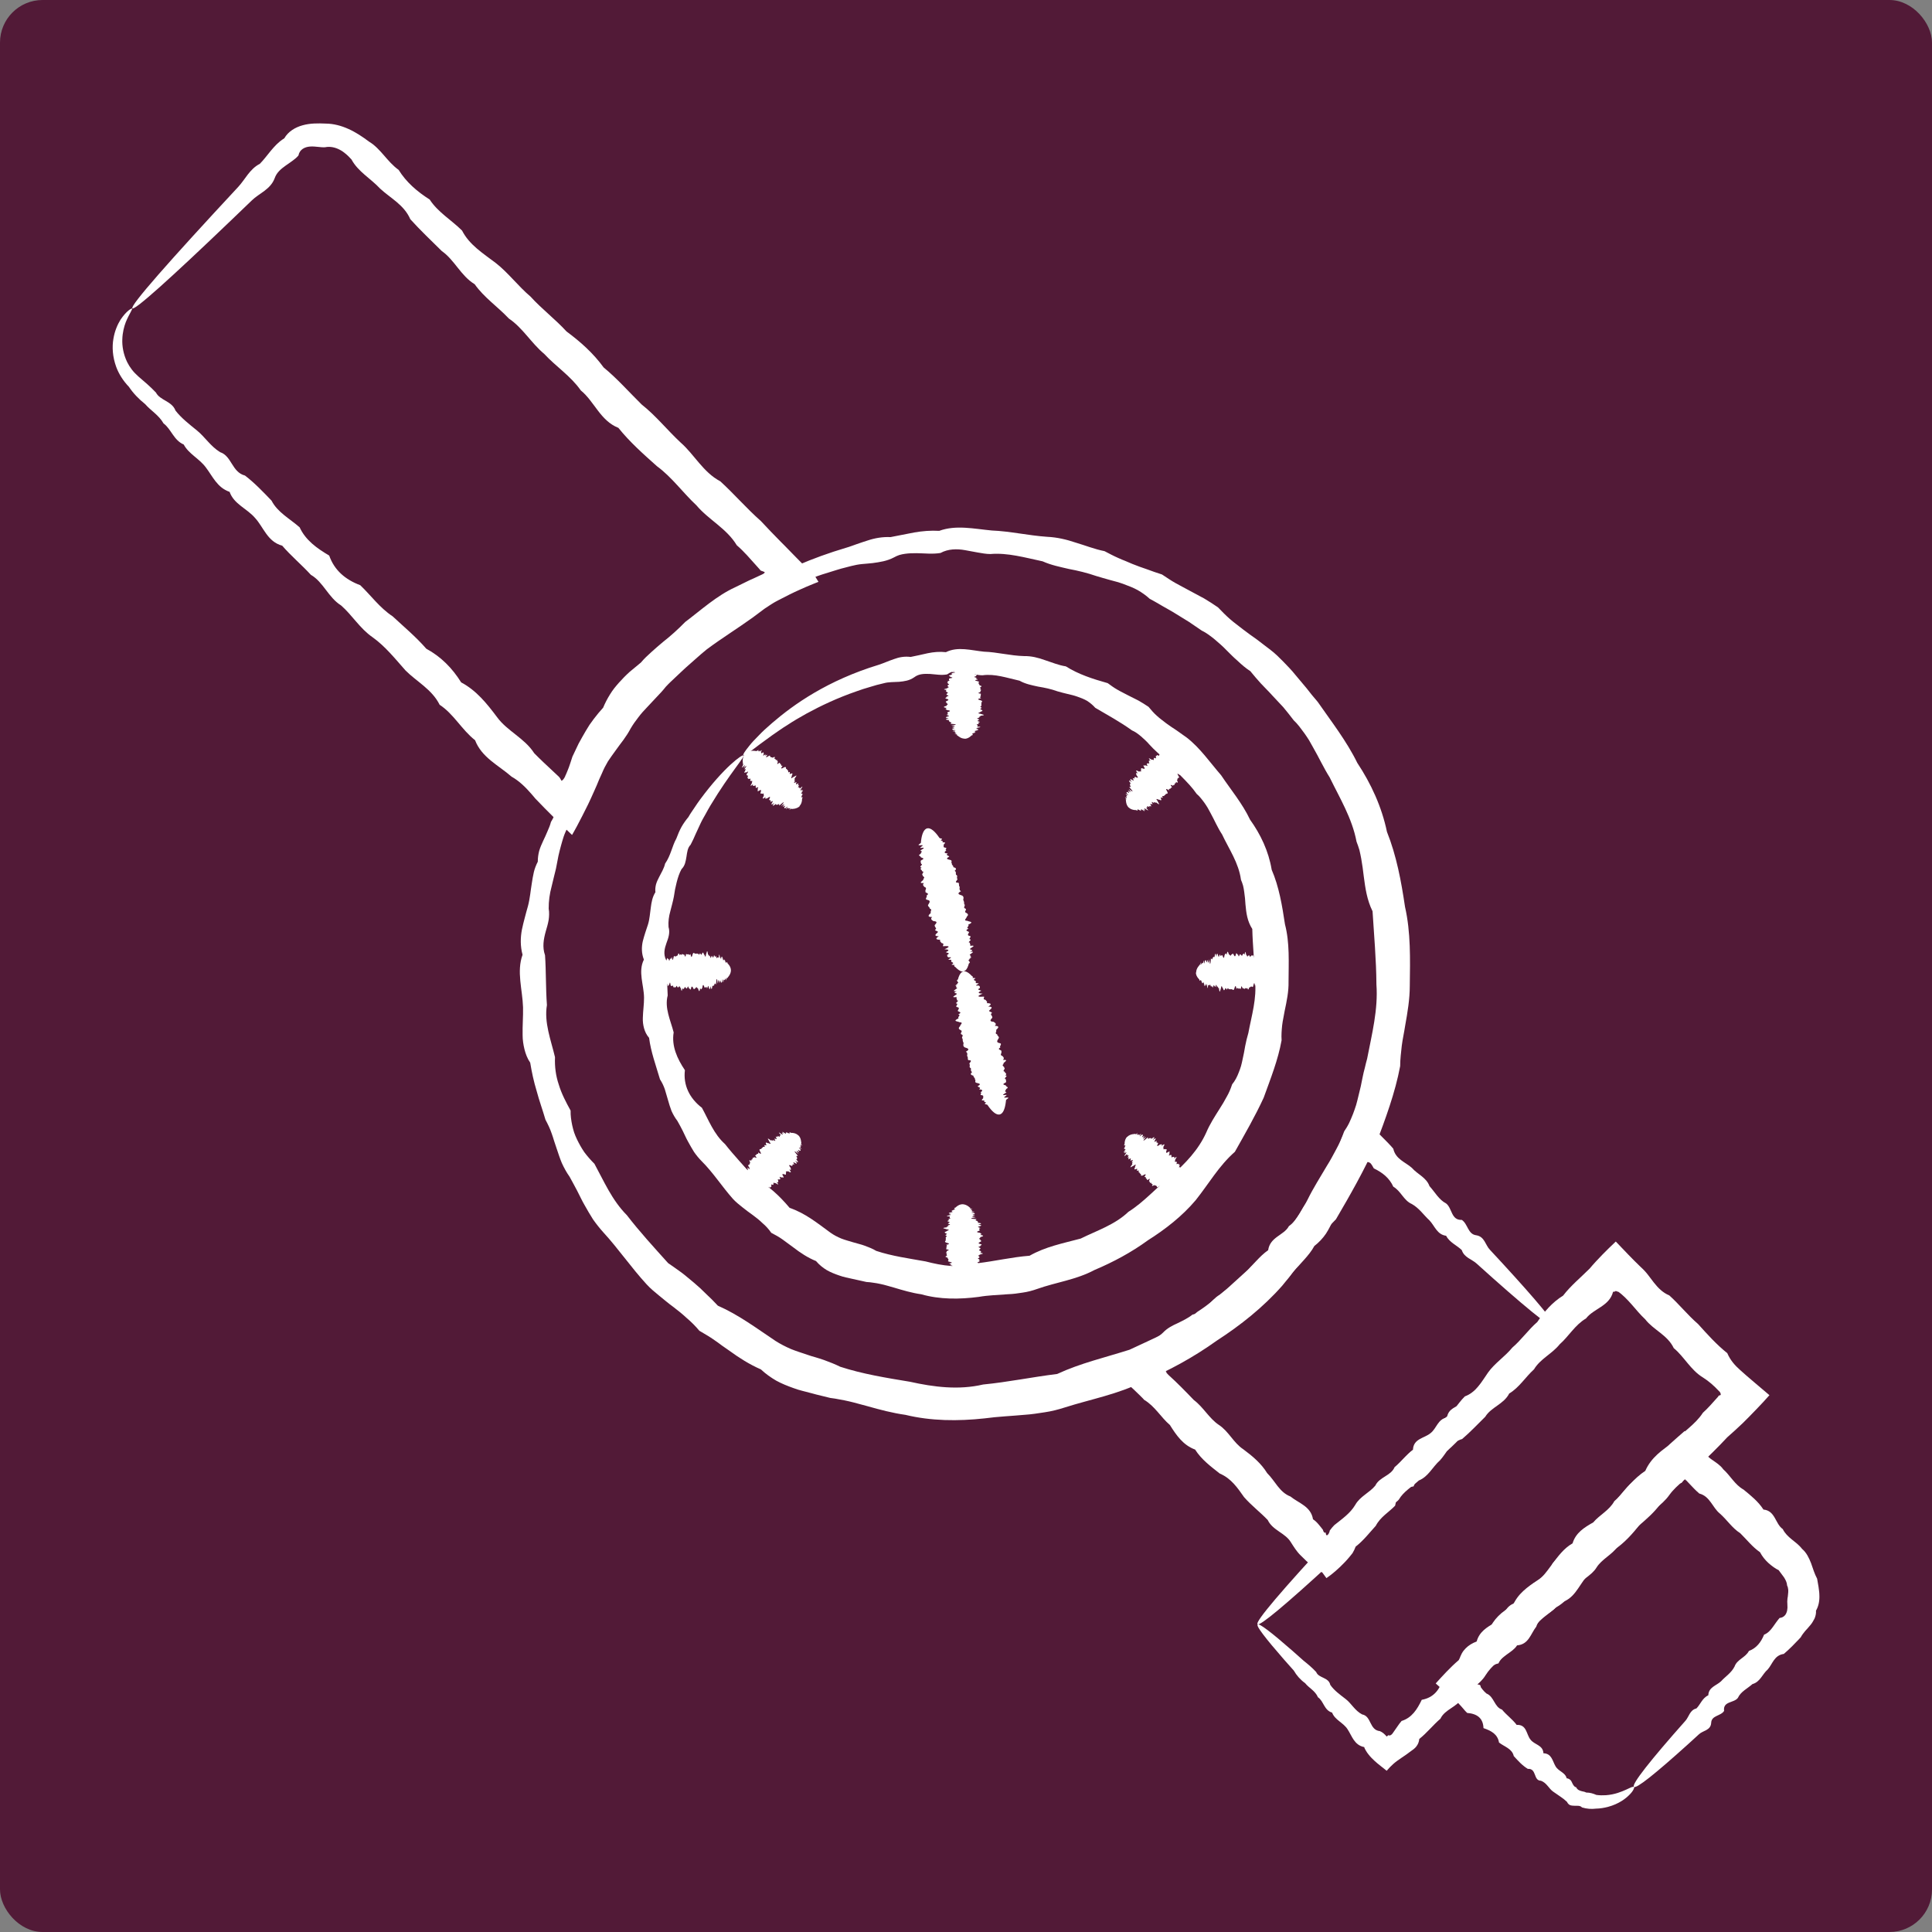 <svg xmlns="http://www.w3.org/2000/svg" id="Camada_2" data-name="Camada 2" viewBox="0 0 275 275"><rect x="0" y="0" width="275" height="275" fill="#808080" stroke="none"/><defs><style>      .cls-1 {        fill: #fff;      }      .cls-1, .cls-2 {        stroke-width: 0px;      }      .cls-2 {        fill: #521a37;      }    </style></defs><g id="Camada_1-2" data-name="Camada 1"><g><rect class="cls-2" width="275" height="275" rx="6.06" ry="6.06"></rect><g><path class="cls-1" d="M137.12,138.28c.29-.07.63.08.99.42.06.06.13.12.19.19.09.06.2.12.19.22-.36.19.76,0,.19.25-.15.14.04.2.19.28.16.07-.19.28.2.31.78-.08-.77.45.2.33.23.07.22.22.2.36-.54.28.07.27.2.38-.66.32-.32.39.2.41-.91.39-.73.5.2.43.07.15-.26.4.2.45.1.15.32.27.2.48.68,0,.7.18.2.49.73,0,.5.24.19.51-.33.28.69.21.19.53,0,.2.25.33.19.55-.23.26-.49.54.18.57.22.15.5.28.18.58.77.01.5.29.18.6.17.17-.29.51.17.61-.06.23.42.33.16.62-.17.27-.33.53.15.62.52.09-.09.46.14.61-.63.38.33.34.13.61.12.18-.29.49.12.6.18.16.36.32.11.58,1.09-.08-.17.44.1.57-.39.29.16.35.09.56.24.13-.39.48.07.54-.04.2.43.26.07.53.56.03-.35.44.05.51.04.16.12.31.04.49-.78.36-.06.34.03.47-.05.18.54.18.02.46-.03.16-.35.39.01.43.16.1-1.12.57,0,.41.23.08-.77.46-.01.39.7-.06-.03.25-.03.36-.01.12-.03.23-.04.34-.13.98-.41,1.59-.85,1.7-.49.12-1.1-.39-1.76-1.36-.06-.1-.66-.06-.19-.31-.03-.11-.49-.12-.2-.33-.79.07-.2-.22-.2-.36-.07-.12.14-.32-.2-.38-.47-.03.14-.34-.2-.41.43-.27.27-.39-.2-.43.41-.27-.18-.29-.2-.45.66-.34.12-.38-.2-.48-.3-.1.02-.36-.2-.49.09-.21-.27-.3-.19-.51-.37-.09-.55-.24-.19-.53-.27-.13-.14-.36-.19-.55-.33-.12-.06-.39-.18-.56-.19-.16.64-.58-.18-.58-.15-.17.02-.43-.18-.59.04-.23.1-.46-.17-.61.71-.4.19-.49-.16-.62-.27-.16-.21-.39-.16-.62-.12-.19-.14-.4-.14-.61-.28-.14.23-.49-.13-.6-.37-.12.24-.48-.12-.6-.27-.14-.44-.3-.11-.58-.05-.19.6-.55-.1-.57-.19-.14-1.1-.11-.09-.56-.31-.11.42-.49-.08-.54.73-.37-.05-.36-.07-.53.11-.21.33-.44-.05-.51-.41-.06.12-.37-.04-.5-.49-.04.5-.45-.03-.48.06-.17-.14-.27-.02-.46-1.08.13-.06-.28,0-.43.12-.17-.76-.08,0-.41-.82.08-.17-.22.01-.39.2-.18-.39-.14.02-.36-.58.03.25-.29.04-.34.34-.19-.03-.2.05-.31-.15-.06-.12-.15.06-.28.02-.09.04-.17.07-.26.16-.48.38-.77.67-.85Z"></path><path class="cls-1" d="M137.19,138.27c-.29.08-.63-.08-1-.42-.06-.06-.13-.12-.19-.19-.1-.06-.2-.12-.19-.22.36-.19-.76,0-.19-.25.14-.14-.04-.21-.19-.28-.16-.07.19-.28-.2-.3-.78.08.77-.45-.2-.34-.23-.07-.21-.22-.2-.36.54-.28-.07-.27-.2-.38.66-.32.32-.39-.2-.41.91-.39.72-.51-.2-.43-.07-.14.26-.4-.2-.45-.1-.15-.32-.27-.2-.48-.68,0-.7-.18-.2-.5-.73,0-.5-.24-.2-.51.34-.28-.69-.21-.19-.53,0-.19-.25-.33-.19-.55.23-.26.49-.53-.19-.56-.22-.15-.49-.29-.18-.58-.78,0-.51-.29-.18-.59-.17-.17.29-.51-.17-.61.06-.23-.42-.33-.17-.62.17-.27.32-.53-.15-.62-.52-.09.09-.46-.14-.61.63-.38-.32-.35-.13-.61-.12-.18.29-.49-.12-.6-.18-.16-.36-.32-.11-.58-1.09.08.18-.45-.1-.58.39-.29-.16-.35-.09-.56-.24-.13.39-.48-.08-.54.04-.2-.43-.26-.06-.53-.56-.04.35-.45-.06-.51-.04-.16-.12-.31-.04-.49.77-.36.06-.34-.03-.48.05-.17-.54-.18-.02-.46.03-.16.35-.38,0-.43-.15-.1,1.12-.57,0-.41-.23-.08.77-.46.02-.39-.7.06.03-.25.03-.36.01-.11.03-.23.03-.34.13-.97.41-1.58.85-1.7.49-.12,1.1.39,1.76,1.36.06.1.67.06.19.31.03.12.5.12.2.33.79-.07.2.22.2.36.07.12-.14.33.2.38.48.03-.14.34.2.41-.43.27-.27.39.2.43-.41.27.18.29.2.45-.66.34-.13.38.2.48.3.1-.02.36.19.5-.09.21.27.3.19.51.38.09.54.24.19.53.27.13.14.36.19.55.33.12.06.39.18.56.2.16-.64.58.18.58.15.17-.02.43.18.59-.04.23-.09.46.17.61-.71.4-.18.49.16.62.27.15.22.39.16.62.13.19.14.4.14.61.28.14-.23.49.13.61.38.12-.24.48.12.6.27.14.44.3.11.58.05.19-.6.56.1.58.19.14,1.1.11.09.56.31.11-.42.48.08.54-.73.37.05.35.07.53-.11.21-.33.44.05.51.41.07-.12.37.04.49.49.04-.5.46.03.48-.06.17.14.27.02.45,1.08-.13.07.28,0,.43-.12.17.76.09,0,.41.82-.08.17.22-.01.39-.2.18.39.14-.03.36.58-.04-.25.29-.04.34-.34.19.03.2-.04.31.14.06.12.15-.06.29-.02.09-.04.17-.07.25-.15.48-.38.78-.67.85Z"></path><path class="cls-1" d="M18.8,43.86c.13.12-.37.72-.9,2-.24.64-.46,1.46-.49,2.44-.04.98.15,2.11.68,3.22.37.75.88,1.43,1.61,2.07.81.69,1.68,1.42,2.5,2.29.57,1.12,2.27,1.2,2.78,2.56.82,1.06,1.92,1.91,3.05,2.83,1.13.91,1.93,2.25,3.3,3.09,1.66.54,1.67,2.85,3.54,3.33,1.35,1.03,2.54,2.28,3.78,3.57.86,1.67,2.58,2.55,4,3.8.85,1.84,2.45,2.98,4.21,4.02.73,2.09,2.29,3.42,4.42,4.22,1.51,1.44,2.76,3.21,4.61,4.43,1.59,1.48,3.3,2.9,4.79,4.61,2.07,1.12,3.69,2.75,4.96,4.79,2.16,1.14,3.66,3.01,5.12,4.96,1.44,1.97,3.9,2.97,5.28,5.12.86.88,1.79,1.74,2.7,2.59l.64.6s.08.07.12.11c.07.07.15.15.23.28.04.09.1.19.16.29l.03.04s0,0,.02,0h.03s.04-.03.07-.05c.09-.06.2-.19.29-.35.05-.08.09-.16.13-.25v-.04s.06-.11.06-.11l.1-.23.19-.46c.13-.31.24-.63.35-.96.11-.32.22-.65.32-.98.29-.61.59-1.23.88-1.85.33-.6.66-1.2,1.01-1.79.17-.29.35-.59.54-.88.2-.28.4-.56.61-.84.42-.55.86-1.09,1.33-1.6.27-.66.6-1.28.97-1.88.19-.3.38-.59.6-.87.22-.28.44-.54.68-.81.47-.52.96-1.03,1.49-1.51.54-.46,1.09-.91,1.64-1.36.45-.54.97-1.03,1.5-1.5.53-.47,1.06-.95,1.61-1.4,1.12-.88,2.18-1.83,3.19-2.87,2.29-1.72,4.45-3.72,7.13-4.95.65-.32,1.31-.64,1.96-.96l.99-.45.49-.23.22-.1.05-.02c.13-.06.29-.14.39-.22.05-.04.08-.09.08-.12,0-.02.02-.04-.03-.06-.06-.03-.12-.06-.18-.08-.25-.09-.34-.11-.39-.15-.02-.02-.04-.04-.05-.07v-.03s-.01,0-.02,0l-.04-.05-.08-.09-.34-.38c-.92-1.02-1.8-2.07-2.84-2.96-1.44-2.4-4.02-3.63-5.74-5.68-1.95-1.82-3.49-4.01-5.62-5.57-1.95-1.74-3.88-3.45-5.49-5.46-2.58-1.02-3.41-3.75-5.35-5.33-1.45-2.07-3.56-3.41-5.2-5.19-1.86-1.55-3.06-3.71-5.04-5.04-1.6-1.7-3.55-3.01-4.86-4.88-1.99-1.21-2.87-3.46-4.68-4.72-1.55-1.53-3.09-2.99-4.49-4.54-.89-2.06-2.84-3-4.29-4.35-1.36-1.46-3.14-2.41-4.08-4.15l-.39-.41c-.12-.14-.27-.24-.4-.37-.27-.23-.57-.45-.89-.61-.64-.34-1.38-.5-2.08-.35-.68.04-1.39-.16-2.15-.1-.73.05-1.48.41-1.64,1.27-.11.13-.22.24-.34.35-.06.04-.13.11-.22.18l-.24.19c-.33.25-.68.48-1.02.72-.67.48-1.29.99-1.57,1.81-.6,1.6-2.21,2.13-3.24,3.14-1.04,1-2.04,1.97-3,2.88-8.6,8.24-13.69,12.81-14.01,12.49-.36-.36,5.21-6.69,15.06-17.28.99-1.06,1.62-2.54,3.09-3.3.55-.56,1.03-1.21,1.54-1.83.26-.31.53-.62.82-.91l.23-.21c.07-.07.15-.14.26-.23.2-.16.41-.31.63-.45.55-.96,1.55-1.56,2.61-1.85,1.07-.3,2.2-.29,3.29-.24,1.1.01,2.21.3,3.24.77,1.03.46,2.01,1.12,2.92,1.8,1.67,1,2.57,2.85,4.21,4.02,1.08,1.74,2.62,3.08,4.42,4.22,1.16,1.8,3.07,2.89,4.61,4.42,1.04,2.04,2.98,3.23,4.79,4.61,1.8,1.4,3.17,3.28,4.96,4.79,1.57,1.74,3.49,3.18,5.12,4.96,1.96,1.45,3.8,3.08,5.28,5.12,1.93,1.58,3.59,3.48,5.41,5.27,2.02,1.59,3.63,3.63,5.54,5.41,1.97,1.72,3.2,4.23,5.66,5.53,1.97,1.8,3.73,3.85,5.77,5.65.93.99,1.87,1.99,2.84,2.96l.36.36.09.09.13.13.32.33,1.29,1.32c.86.89,1.79,1.75,2.7,2.7.13.23.28.45.41.67l.06.09s-.07.03-.1.05l-.24.09-.47.19c-.62.25-1.2.5-1.75.75-1.11.49-2.09.99-3.2,1.57l-.41.22c-.13.07-.16.09-.24.14l-.43.27-.85.56c-.54.41-1.08.81-1.63,1.22-2.19,1.58-4.45,2.97-6.58,4.56-1.03.83-1.99,1.74-2.99,2.6-.49.44-.95.9-1.44,1.35-.48.45-.96.89-1.4,1.37-.4.51-.84.99-1.3,1.46-.45.47-.89.95-1.33,1.42l-.66.71c-.22.24-.41.49-.61.75-.4.51-.77,1.03-1.1,1.59-.3.57-.65,1.11-1.02,1.62-.19.26-.38.51-.57.76l-.56.77c-.37.51-.75,1.03-1.09,1.55-.32.54-.61,1.1-.85,1.69l-.39.86-.36.87-.43.97c-.26.58-.53,1.18-.79,1.72-.52,1.06-1.06,2.11-1.59,3.11l-.4.73-.2.35c-.03.05-.06.13-.1.16l-.17-.16c-.45-.43-.91-.86-1.33-1.3-.83-.77-1.66-1.6-2.45-2.4l-1.16-1.2c-.12-.11-.14-.15-.2-.22l-.15-.18-.31-.36c-.83-.95-1.71-1.84-2.83-2.47-1.88-1.64-4.25-2.72-5.2-5.19-1.91-1.5-3.04-3.74-5.04-5.04-1.1-2.21-3.27-3.29-4.86-4.89-1.5-1.69-2.89-3.44-4.68-4.72-1.82-1.25-2.92-3.17-4.5-4.54-1.81-1.13-2.51-3.32-4.29-4.35-1.35-1.47-2.85-2.71-4.08-4.15-2.1-.56-2.65-2.62-3.86-3.94-1.16-1.36-3.01-1.96-3.63-3.72-1.77-.6-2.43-2.24-3.39-3.49-.95-1.27-2.43-1.91-3.14-3.25-1.43-.61-1.79-2.21-2.87-3-.68-1.2-1.83-1.83-2.61-2.74-.94-.75-1.72-1.57-2.32-2.47-.81-.84-1.44-1.84-1.8-2.81-.54-1.47-.61-2.87-.41-4.02.19-1.15.6-2.06,1.01-2.72.87-1.3,1.61-1.68,1.69-1.59Z"></path><path class="cls-1" d="M221.3,188.85c.21.21-.91,1.75-3.16,4.37-.38.44-.78.9-1.22,1.4-.41.52-.85,1.08-1.4,1.58-.8.24-.55,1.6-1.57,1.74-.7.46-1.2,1.18-1.74,1.91-.54.73-1.47,1.12-1.9,2.06-.14,1.24-2.01.79-2.06,2.21-.59.89-1.39,1.6-2.21,2.35-1.21.37-1.59,1.59-2.35,2.49-1.33.32-1.97,1.4-2.49,2.62-1.56.18-2.35,1.18-2.62,2.74-.9.94-2.1,1.6-2.75,2.86-.91,1-1.75,2.1-2.87,2.97-.12.32-.26.62-.43.9l-.03.05-.07.08-.14.18-.29.35c-.19.23-.4.46-.61.68-.85.89-1.77,1.69-2.59,2.24-.2-.26-.39-.53-.58-.8-.96-.45-2.06-1.38-3.04-2.39l-.19-.19-.1-.11-.18-.21c-.12-.15-.23-.29-.34-.45-.22-.31-.42-.63-.63-.96-.8-1.33-2.59-1.68-3.29-3.16-1.06-1.11-2.32-2.06-3.37-3.26-.93-1.32-1.84-2.67-3.45-3.35-1.28-1.01-2.61-1.99-3.52-3.42-1.71-.63-2.67-2.04-3.59-3.5-1.29-1.1-2.13-2.67-3.65-3.57l-.22-.24-.39-.39-.86-.83c-.61-.55-1.21-1.11-1.82-1.67-.61-.57-1.23-1.15-1.82-1.72l-.42-.43-.21-.21-.05-.06s.04-.03.06-.03l.15-.07c.4-.17.82-.33,1.24-.49,1.63-.65,3.12-1.2,4.53-1.87l.52-.25.26-.13.13-.07.07-.04c.18-.1.36-.2.53-.32.35-.23.69-.47.99-.77.6-.63,1.32-.99,2.07-1.33.73-.36,1.48-.71,2.11-1.22.88-.14,1.49-.7,2.08-1.25.6-.55,1.11-1.19,1.81-1.59.6-.52,1.29-.93,1.91-1.42.63-.48,1.26-.96,1.69-1.64.51-.59,1.02-1.17,1.57-1.72.53-.56,1.07-1.1,1.71-1.55.13-.91.65-1.44,1.27-1.9.62-.46,1.33-.85,1.68-1.52.63-.45,1.08-1.04,1.46-1.67.37-.64.7-1.29,1.17-1.85.33-.64.79-1.2,1.25-1.75.23-.28.45-.55.64-.86.18-.3.31-.63.39-.99.38-.59.65-1.23.93-1.86.13-.32.27-.63.44-.93.09-.16.17-.27.29-.45.16-.28.33-.54.5-.79.33-1.31.93-2.42,1.49-3.33.28-.46.55-.88.79-1.35l.18-.36s.01-.04.02-.04l.04.04.08.07.15.14c.2.18.4.34.6.47.82.81,1.64,1.61,2.44,2.4.78.77,1.73,1.74,2,2.09.33,1.5,1.72,1.9,2.64,2.72.81.93,2.07,1.37,2.51,2.6.79.87,1.34,1.94,2.37,2.47.88.69.7,2.41,2.23,2.34.88.58.85,2.05,2.07,2.19,1.18.19,1.29,1.4,1.92,2.05.61.66,1.2,1.29,1.76,1.9,5.01,5.45,7.73,8.72,7.41,9.05-.35.36-4.41-2.98-11.08-9-.67-.6-1.75-.84-2.08-1.89-.69-.68-1.73-1.07-2.23-2.04-1.29-.17-1.61-1.38-2.37-2.19-.82-.75-1.45-1.73-2.51-2.33-1.16-.5-1.54-1.83-2.64-2.47-.54-1.21-1.53-2.01-2.77-2.6-.42-.75-.46-.76-.69-.86-.19-.08-.33-.02-.45-.15-.04-.17-.09-.32-.15-.45-.03-.06-.06-.14-.08-.16-.02,0-.04,0-.05,0-.07.04-.13.18-.16.34-.08.34-.04.76,0,.98.01.06.02.1.01.14-.05.13-.14.33-.21.48-.16.33-.34.65-.52.97-.37.64-.79,1.26-1.08,1.96-.21.31-.4.64-.58.97-.19.33-.37.66-.56,1-.37.67-.71,1.37-1.21,1.97-.31.73-.66,1.45-1.09,2.11-.45.66-1,1.24-1.65,1.75-.38.71-.9,1.33-1.44,1.94-.54.61-1.09,1.21-1.67,1.8-.46.7-1.02,1.3-1.63,1.87-.62.56-1.27,1.09-1.85,1.71-.55.64-1.34,1.04-2.04,1.52-.7.49-1.38.99-1.81,1.84-.64.58-1.33,1.1-2.06,1.57-.73.48-1.43,1-2.13,1.53-.76.44-1.53.88-2.28,1.34-.77.44-1.52.91-2.24,1.45-.48.05-.94.14-1.36.3-.21.08-.42.16-.62.26l-.09.05-.03.02s-.04.03-.06.05c-.16.15-.16.36,0,.46l.05.05s.07.03.09.04c.05.03.08.05.09.07.01.02.02.05.02.09v.06s.02.02.02.02c0,0-.01,0,.04.05l.22.24c1.27,1.15,2.46,2.37,3.63,3.59,1.37,1.02,2.16,2.6,3.56,3.54,1.41.92,2.09,2.56,3.48,3.47,1.32.98,2.55,2.01,3.4,3.4,1.13,1.11,1.74,2.72,3.31,3.32,1.2.97,2.91,1.4,3.21,3.24.32.21.58.47.82.76.12.14.24.29.36.44l.17.22.08.11v.04c.04.18.22.48.37.29.01.13.04.25.07.36.14.18.34-.09.43-.31.02-.06.04-.12.06-.17l.02-.08v-.04s0,0,.01-.02l.04-.05c.19-.26.39-.5.61-.72,1.1-.88,2.26-1.67,2.97-2.87.68-1.22,2.04-1.74,2.86-2.75.59-1.24,2.23-1.39,2.74-2.62.95-.8,1.68-1.78,2.62-2.49.06-1.59,1.64-1.63,2.49-2.35.89-.67,1.04-2.05,2.35-2.21.16-1.32,1.37-1.53,2.21-2.06.85-.52,1.11-1.59,2.07-1.9.23-1.04,1.47-1.02,1.91-1.74.85-.31,1.15-1.11,1.74-1.57.43-.61.96-1.08,1.58-1.4.5-.43.97-.84,1.4-1.22,2.63-2.24,4.16-3.37,4.38-3.16Z"></path><path class="cls-1" d="M232.59,254.32c.05.05.03.17-.06.36-.09.19-.26.45-.55.74-.54.57-1.54,1.35-3.1,1.77-.51.13-1.09.24-1.71.25-.62.08-1.31.04-1.99-.17-.28-.31-.68-.22-1.09-.24-.2,0-.42-.02-.61-.09-.18-.09-.33-.23-.43-.46-.16-.14-.31-.27-.46-.4-.16-.13-.34-.23-.5-.36-.16-.12-.34-.24-.52-.36-.16-.11-.32-.22-.48-.33-.63-.43-.91-1.25-1.75-1.56-1.12-.01-.57-1.77-1.87-1.69-.77-.46-1.37-1.13-2-1.82-.24-1.07-1.33-1.32-2.1-1.93-.2-1.2-1.13-1.68-2.21-2.05-.05-1.42-.91-2.05-2.32-2.16-.19-.18-.38-.38-.55-.6l-.28-.32-.46-.5c-.62-.66-1.25-1.26-2.2-1.89-.33-.3-.66-.6-.99-.89.97-1.07,2.05-2.27,3.28-3.32.15-.27.18-.39.24-.54.06-.15.13-.29.2-.42.15-.27.33-.5.54-.71.42-.43.95-.75,1.57-.98.36-1.35,1.43-2.03,2.57-2.66,1.16-.6,1.35-2.21,2.66-2.73.94-.88,1.72-1.94,2.73-2.8,1.14-.73,2.31-1.45,2.81-2.86.83-1.08,1.63-2.21,2.88-2.92.45-1.51,1.67-2.26,2.94-2.98.91-1.08,2.29-1.71,3-3.02,1.1-.93,1.8-2.27,3.06-3.06,1.18-.87,2.36-1.74,3.06-3.06.03-.06.06-.12.1-.18l.05-.08.11-.14c.16-.19.32-.38.49-.57.34-.37.7-.72,1.05-1.05.72-.67,1.43-1.25,2.1-1.85.51.55,1,1.05,1.51,1.49.41.65.81,1.15,1.25,1.6.21.22.43.43.67.64.13.12.18.15.25.21l.21.15c.58.41,1.19.78,1.59,1.35,1.03.92,1.67,2.22,2.9,2.9,1.05.86,2.1,1.7,2.83,2.84,1.7.16,1.67,2.04,2.75,2.78.3.61.77,1.05,1.26,1.45.25.2.49.4.74.6.12.1.24.21.35.32.13.13.28.29.4.45.63.53.99,1.3,1.28,2.04.27.76.48,1.49.86,2.2.07.39.14.77.2,1.15.04.39.12.77.12,1.16.04.78-.09,1.57-.48,2.24.03.4-.06.78-.21,1.13-.18.34-.36.67-.61.95-.24.29-.49.57-.73.83-.23.28-.45.56-.62.88-.26.3-.43.45-.63.66-.19.2-.39.4-.58.6-.39.39-.79.76-1.2,1.11-1.36.18-1.6,1.42-2.28,2.2-.78.67-1.08,1.79-2.18,2.09-.73.65-1.67,1.07-2.08,1.97-.56.75-2.15.44-1.96,1.85-.47.76-1.81.61-1.84,1.72-.07,1.06-1.18,1.08-1.72,1.59-.56.5-1.09.99-1.59,1.45-4.59,4.14-7.36,6.37-7.69,6.05-.36-.35,2.36-3.8,7.34-9.41.5-.56.62-1.53,1.56-1.75.57-.57.84-1.49,1.69-1.87.05-1.17,1.13-1.36,1.81-1.99.62-.69,1.47-1.19,1.93-2.11.36-1.02,1.55-1.26,2.04-2.21,1.07-.4,1.72-1.24,2.16-2.32.55-.22.91-.63,1.24-1.08.16-.23.32-.46.49-.69.15-.22.37-.48.48-.61.27-.03.49-.12.65-.27.17-.14.28-.33.35-.54.09-.2.09-.44.12-.66,0-.23-.01-.45-.02-.67-.03-.22.02-.41.02-.62.01-.1.03-.2.05-.3,0-.1.02-.21.03-.31.04-.21.03-.41.03-.63-.03-.21-.05-.42-.16-.61-.02-.43-.22-.82-.45-1.18-.25-.34-.5-.68-.76-1.02-.11-.05-.19-.09-.31-.16-.14-.09-.28-.17-.4-.26-.26-.19-.51-.38-.75-.6-.47-.43-.87-.93-1.19-1.53-1.08-.74-1.88-1.79-2.82-2.71-1.14-.72-1.87-1.89-2.88-2.78-1.07-.85-1.4-2.46-2.94-2.86-.53-.45-1-.96-1.48-1.47l-.31-.33s-.03-.04-.05-.06c-.04-.03-.08-.06-.12-.05-.03-.06-.06-.13-.1-.21-.05.02-.12.06-.18.13-.03.04-.05.07-.07.12,0,.02-.01.05-.02.07,0,0,0,0,0,.03l-.06.08-.12.16c-1.57.46-2.25,1.82-3.06,3.06-.87,1.18-1.97,2.13-3.06,3.06-.95,1.06-1.99,2.04-3.02,3-.83,1.16-2.22,1.74-2.98,2.94-.74,1.21-2.19,1.69-2.92,2.88-.8,1.12-1.65,2.15-2.86,2.81-.93.93-2.36,1.35-2.8,2.73-.8,1.02-1.07,2.54-2.73,2.66-.69,1.08-2.13,1.38-2.65,2.57-.71.14-1.14.56-1.5,1.05-.18.24-.34.5-.51.75-.08.13-.17.24-.26.36-.09.11-.22.26-.21.24-.12.04-.28.09-.43.17-.15.08-.3.19-.34.29.09.06.21.11.35.14.34.06.33.12.36.27l.03.12c.06.09.16.22.24.32.17.21.36.41.57.58,1.09.43,1.1,1.92,2.2,2.28.66.8,1.5,1.38,2.09,2.18,1.45-.08,1.37,1.36,1.96,2.08.55.76,1.8.77,1.85,1.96,1.19.03,1.29,1.12,1.72,1.84.41.74,1.38.87,1.59,1.72.23.02.41.13.52.24.11.09.18.23.24.37.06.15.14.28.23.41.09.12.19.23.35.25.07.15.17.27.29.36.12.07.25.13.38.17.26.09.54.09.77.23.54,0,.98.14,1.45.34.48.07.93.06,1.35.04,1.27-.09,2.23-.5,2.88-.79.33-.14.57-.28.76-.35.19-.07.31-.08.37-.03Z"></path><path class="cls-1" d="M93.51,95.31c.29.27-2.78,3.28-6.82,9.83-.35.54-.65,1.13-1,1.72-.34.6-.71,1.2-1.03,1.87-.32.66-.65,1.34-.99,2.04-.31.71-.65,1.44-1.03,2.17-.55.65-.68,1.53-.88,2.38-.21.85-.37,1.73-.98,2.47-.19.41-.39.83-.54,1.27-.14.44-.28.89-.4,1.35-.12.46-.25.93-.35,1.4-.09.48-.18.96-.28,1.45-.08.49-.23.97-.34,1.46-.12.49-.24.99-.36,1.49-.27,1-.42,2.05-.41,3.13.05.28.07.55.06.82,0,.27-.03.54-.07.81-.09.53-.25,1.07-.41,1.61-.3,1.09-.51,2.22-.1,3.39.16,2.3.09,4.65.27,7.09-.42,2.49.56,4.94,1.15,7.42-.06,1.33.11,2.65.54,3.91.38,1.27,1.02,2.49,1.68,3.69-.02.72.09,1.42.23,2.1.08.34.16.68.27,1.01.11.33.25.65.4.97.3.63.65,1.25,1.05,1.84.43.57.91,1.13,1.44,1.65,1.35,2.47,2.5,5.19,4.62,7.32,1.8,2.34,3.83,4.55,5.87,6.82.64.45,1.28.88,1.9,1.34.62.46,1.19.98,1.79,1.46.59.49,1.16,1.02,1.71,1.58.58.53,1.13,1.09,1.68,1.68,2.96,1.3,5.47,3.19,8.21,5.02.69.44,1.42.81,2.17,1.14.76.31,1.55.55,2.34.82.39.14.79.26,1.19.37.4.12.79.24,1.19.38.77.29,1.56.58,2.31.96,3.19,1.04,6.55,1.58,9.94,2.14,3.36.75,6.92,1.21,10.41.39,3.52-.34,6.97-1.06,10.54-1.5,3.32-1.54,6.78-2.33,10.3-3.45,3.28-1.57,6.8-2.92,9.65-5.39,3.14-2.02,5.72-4.77,8.6-7.22,2.8-2.54,5.38-5.38,7.08-8.73.82-1.68,1.82-3.23,2.75-4.82.5-.78.92-1.59,1.36-2.41.45-.81.8-1.65,1.11-2.51.26-.39.51-.78.71-1.2.19-.42.38-.84.54-1.26.16-.43.32-.86.45-1.29.12-.44.24-.88.34-1.33l.32-1.32.27-1.33c.09-.44.19-.88.31-1.31.11-.44.2-.88.33-1.31.68-3.51,1.58-7.02,1.32-10.57-.02-3.53-.34-6.97-.55-10.41-.8-1.62-1.03-3.28-1.25-4.96-.09-.85-.22-1.69-.36-2.52-.08-.42-.16-.83-.26-1.24-.12-.4-.26-.8-.41-1.19-.63-3.34-2.4-6.22-3.82-9.14-.87-1.38-1.54-2.85-2.35-4.25-.2-.35-.39-.7-.59-1.05-.21-.34-.44-.67-.67-1-.48-.64-.93-1.3-1.52-1.84-.48-.63-.97-1.25-1.47-1.85-.54-.58-1.07-1.15-1.6-1.71-.51-.58-1.08-1.11-1.6-1.68-.52-.56-1.01-1.16-1.5-1.75-.65-.42-1.23-.92-1.78-1.44-.57-.49-1.1-1.03-1.63-1.56-.52-.55-1.09-1.03-1.66-1.52-.58-.47-1.17-.93-1.84-1.25-.61-.41-1.21-.83-1.82-1.24-.62-.38-1.24-.76-1.85-1.14-.61-.39-1.24-.72-1.86-1.08-.62-.35-1.22-.73-1.86-1.05-.54-.5-1.13-.91-1.74-1.26-.62-.34-1.27-.59-1.93-.83-.33-.12-.66-.24-.99-.33-.33-.09-.66-.18-1-.27-.67-.18-1.32-.38-1.97-.57-1.28-.44-2.58-.76-3.88-1-1.28-.3-2.55-.55-3.75-1.09-2.51-.53-4.97-1.25-7.44-1.04-.61,0-1.21-.12-1.81-.22-.6-.11-1.2-.23-1.79-.33-.6-.11-1.19-.15-1.78-.1-.58.05-1.16.2-1.72.5-1.13.19-2.28.04-3.4.03-.56,0-1.11.01-1.66.09-.27.04-.54.09-.8.17-.26.09-.52.2-.76.34-1,.53-2.03.67-3.05.81-.51.06-1.03.09-1.53.14-.51.05-1,.15-1.48.27-.48.13-.96.24-1.43.37-.47.13-.92.28-1.38.42-.45.14-.9.28-1.35.42-.45.14-.87.31-1.3.46-3.85,1.37-7.15,2.98-9.94,4.55-.69.41-1.35.8-1.99,1.18-.64.38-1.21.79-1.79,1.16-1.15.72-2.13,1.48-3.04,2.12-1.77,1.33-3.11,2.39-4,3.13-.9.73-1.41,1.06-1.49.98-.09-.09.35-.69,1.3-1.77.24-.27.49-.58.81-.9.32-.31.66-.66,1.04-1.03.38-.37.78-.78,1.24-1.18.46-.4.96-.83,1.48-1.28,2.13-1.78,4.88-3.85,8.39-5.84,3.5-2,7.75-3.92,12.72-5.39.5-.14.99-.34,1.49-.51.5-.17,1.01-.35,1.53-.51,1.04-.35,2.13-.54,3.28-.49,1.1-.22,2.23-.44,3.38-.66,1.15-.2,2.34-.3,3.55-.23,2.38-.87,4.93-.29,7.48-.05,2.58.1,5.17.71,7.9.9,1.38.06,2.74.38,4.07.83,1.35.4,2.66.93,4.08,1.21.65.34,1.29.68,1.95.97.33.15.66.29,1,.42.34.14.67.29,1.01.43.68.28,1.38.52,2.08.76.7.26,1.41.51,2.14.74.64.42,1.26.85,1.92,1.22.66.38,1.35.71,2.02,1.09.68.36,1.37.73,2.05,1.1.67.4,1.33.82,1.98,1.27.56.58,1.11,1.15,1.71,1.67.6.53,1.25.98,1.87,1.48.63.49,1.29.95,1.95,1.42.65.49,1.3.99,1.95,1.49.66.5,1.24,1.08,1.82,1.67.57.6,1.16,1.18,1.68,1.84.54.64,1.08,1.28,1.62,1.93.51.66,1.04,1.32,1.6,1.96,1.93,2.79,4.08,5.52,5.63,8.68,1.95,2.94,3.48,6.25,4.22,9.81,1.35,3.37,2.03,7.01,2.57,10.67.83,3.64.73,7.45.68,11.24,0,1.9-.32,3.8-.66,5.69-.14.95-.36,1.89-.48,2.84-.1.96-.23,1.92-.23,2.91-.72,3.83-2.1,7.52-3.5,11.23-1.63,3.62-3.6,7.09-5.64,10.57-2.88,2.91-5,6.3-7.65,9.46-2.72,3.08-5.94,5.63-9.32,7.82-3.28,2.35-6.82,4.28-10.47,5.82-3.56,1.81-7.47,2.51-11.17,3.69-.93.3-1.87.54-2.83.68-.96.15-1.91.3-2.87.36-1.92.18-3.82.25-5.71.51-3.78.41-7.61.38-11.25-.5-1.84-.26-3.63-.73-5.39-1.23-.88-.22-1.75-.49-2.63-.69-.45-.11-.89-.19-1.34-.27-.45-.09-.89-.17-1.35-.22-.87-.23-1.76-.41-2.63-.66-.44-.12-.87-.23-1.31-.34-.44-.11-.87-.24-1.29-.4-.84-.3-1.68-.63-2.46-1.06-.77-.45-1.51-.97-2.18-1.6-1.61-.7-3.09-1.64-4.49-2.66-.35-.24-.71-.49-1.06-.74-.34-.26-.69-.51-1.04-.75-.69-.5-1.44-.91-2.17-1.35-.56-.67-1.16-1.27-1.8-1.81-.61-.57-1.26-1.09-1.93-1.6-.68-.49-1.3-1.03-1.95-1.55-.64-.52-1.28-1.05-1.83-1.65-2.22-2.42-4.02-5.07-6.16-7.4-.53-.59-1.02-1.21-1.47-1.85-.42-.66-.81-1.33-1.19-2.01-.39-.66-.7-1.37-1.06-2.05-.35-.68-.72-1.33-1.08-2-.44-.62-.8-1.28-1.11-1.96-.29-.69-.51-1.4-.75-2.1-.12-.35-.23-.7-.35-1.05-.11-.35-.21-.7-.34-1.04-.23-.69-.55-1.34-.89-1.98-.4-1.38-.89-2.71-1.25-4.07-.41-1.34-.7-2.7-.92-4.04-.42-.61-.65-1.26-.82-1.92-.16-.66-.26-1.33-.26-2-.03-1.35.09-2.67.06-3.96-.08-2.55-.94-5.07-.07-7.48-.33-1.22-.31-2.43-.09-3.58.12-.58.26-1.14.41-1.7.07-.28.14-.56.22-.83.08-.28.16-.55.23-.82.29-1.09.37-2.19.55-3.26.08-.54.17-1.06.29-1.58.12-.51.32-1.01.56-1.48,0-.54.07-1.05.2-1.54.14-.49.35-.95.56-1.41.21-.45.43-.9.61-1.35.19-.45.39-.88.5-1.35.51-.82.81-1.69,1.15-2.52.34-.83.58-1.68,1.01-2.42.31-.8.66-1.55,1.03-2.27.4-.7.84-1.36,1.29-1.97.37-.66.79-1.26,1.17-1.86.4-.59.75-1.17,1.14-1.7,2.26-3.24,4.39-5.44,5.82-6.91,1.51-1.4,2.34-2.08,2.45-1.97Z"></path><path class="cls-1" d="M113.85,114.73c-.21.22-.5.34-.83.39-.06,0-.12,0-.18.01-.09.03-.18.06-.19,0,.24-.32-.58.47-.19-.01.08-.16-.07-.08-.2-.03-.13.06.09-.26-.21-.04-.58.52.5-.71-.21-.05-.19.11-.2.02-.22-.07.36-.48-.1-.1-.23-.08.44-.57.17-.39-.23-.09.62-.76.46-.71-.23-.1-.08-.03.12-.37-.24-.12-.11-.01-.29.06-.24-.12-.52.41-.56.33-.24-.14-.55.44-.43.18-.24-.15.2-.35-.56.31-.24-.16-.04-.1-.25-.02-.25-.17.13-.28.28-.58-.25-.18-.19.06-.43.16-.24-.19-.59.47-.44.16-.24-.21-.16.02.13-.44-.24-.21,0-.16-.38.09-.24-.23.08-.24.15-.47-.23-.23-.41.27-.02-.29-.23-.23.41-.58-.31.02-.21-.23-.13-.02.13-.44-.21-.24-.16.02-.33.05-.19-.24-.82.71.05-.34-.19-.24.24-.4-.18-.09-.17-.24-.21.08.21-.49-.16-.24,0-.13-.37.13-.15-.23-.43.33.19-.45-.13-.24-.06-.06-.15-.09-.13-.23.52-.67-.02-.21-.11-.23,0-.12-.44.24-.1-.22,0-.1.2-.42-.09-.22-.13.04.75-.98-.08-.22-.18.1.5-.71-.06-.21-.52.46-.03-.15-.05-.21,0-.07-.02-.13-.03-.2-.09-.59.01-1.08.33-1.41.35-.36.91-.48,1.59-.36.07.01.52-.37.21.04.04.04.4-.24.22.06.58-.52.19-.01.22.06.08.02-.05.26.22.08.37-.28-.05.27.23.09-.28.4-.13.37.23.1-.27.4.19.04.23.11-.43.58-.02.28.24.13.24-.13.05.2.24.14-.03.16.26,0,.24.15.3-.18.46-.2.25.16.23-.1.17.1.25.17.27-.14.12.16.24.18.18-.04-.38.7.24.19.15,0,.07.24.24.2,0,.15.01.3.24.21-.46.64-.05.37.24.22.24-.08.24.07.23.23.13.02.18.12.22.23.24-.09-.08.39.22.24.3-.17-.1.4.2.24.23-.09.39-.11.19.24.07.07-.35.66.18.24.18-.04.86-.62.17.24.26-.13-.23.51.16.24-.49.64.1.15.15.24-.04.17-.17.43.13.23.33-.21-.02.27.12.23.38-.28-.3.54.11.23-.02.13.16.06.1.23.8-.73.1.11.09.22-.06.16.59-.42.07.22.61-.54.17.01.06.21-.12.21.33-.17.05.2.44-.38-.14.31.03.2-.23.31.06.09.03.19.12-.06.12,0,0,.19,0,.06,0,.12,0,.18-.03.34-.14.63-.35.85Z"></path><path class="cls-1" d="M137.32,105.14c-.3,0-.6-.11-.87-.32-.05-.03-.09-.07-.14-.11-.08-.04-.16-.09-.13-.13.4-.06-.74-.08-.13-.14.18-.06.01-.11-.12-.16-.14-.05.25-.12-.12-.18-.77-.04.86-.14-.11-.19-.21-.06-.16-.13-.11-.2.59-.09,0-.14-.1-.22.71-.09.4-.16-.1-.23.97-.1.82-.18-.09-.24-.03-.08.34-.17-.09-.25-.07-.09-.25-.17-.08-.26-.65-.07-.63-.16-.07-.27-.7-.08-.43-.18-.07-.28.39-.1-.62-.18-.06-.29.04-.1-.16-.19-.05-.29.29-.11.61-.22-.04-.3-.18-.1-.42-.19-.04-.31-.75-.09-.42-.2-.03-.32-.13-.1.4-.23-.02-.32.11-.11-.34-.21-.01-.33.22-.12.44-.23,0-.33-.48-.1.19-.22,0-.33.7-.12-.23-.21.01-.32-.07-.1.4-.22.03-.31-.13-.1-.27-.2.03-.3-1.09-.08.27-.21.04-.3.45-.11-.07-.19.05-.29-.2-.09.49-.2.05-.28.09-.09-.35-.18.06-.27-.54-.07.45-.19.07-.26,0-.08-.04-.17.07-.25.84-.1.14-.17.08-.24.09-.08-.48-.14.09-.23.06-.08.43-.16.09-.22-.13-.07,1.22-.17.1-.21-.2-.06.86-.15.1-.19-.69-.04.08-.12.11-.18.04-.06.08-.11.11-.17.36-.48.77-.75,1.23-.76.51,0,.98.31,1.38.87.04.05.63.1.12.17,0,.06.45.11.11.19.78.05.14.13.11.21.04.07-.21.15.11.21.45.06-.22.16.1.23-.48.09-.35.16.09.24-.46.09.11.16.09.25-.72.11-.21.18.08.26.27.08-.1.18.08.27-.14.09.19.18.07.28.34.09.47.18.06.29.24.09.05.19.06.29.29.09-.03.21.04.31.15.1-.76.22.04.31.1.1-.12.21.03.32-.1.11-.2.22.02.32-.78.13-.3.23.01.33.23.11.11.22,0,.33.08.11.04.21,0,.32.24.1-.33.22-.02.32.34.1-.35.22-.02.31.23.1.36.2-.03.31,0,.1-.71.21-.04.3.16.09,1.05.17-.04.29.28.09-.52.2-.06.28-.8.11-.03.18-.06.27-.15.09-.42.19-.07.26.39.08-.2.18-.08.25.46.07-.6.18-.08.24-.1.08.07.15-.09.23,1.08.05,0,.15-.09.22-.15.08.72.12-.1.21.82.05.11.13-.11.19-.23.07.35.11-.11.18.57.04-.32.12-.12.17-.38.06-.02.1-.12.15.13.04.08.09-.13.14-.04.04-.08.08-.13.12-.26.23-.55.35-.85.36Z"></path><path class="cls-1" d="M160.67,114.96c-.22-.21-.34-.49-.39-.83,0-.06,0-.12-.01-.18-.03-.09-.06-.18,0-.19.32.24-.47-.58.01-.19.17.09.09-.06.03-.2-.06-.13.26.09.04-.21-.52-.58.71.5.05-.21-.11-.19-.02-.2.07-.22.48.36.1-.1.08-.23.57.44.39.17.09-.23.76.62.71.46.1-.24.03-.08.36.12.11-.24.01-.11-.06-.3.12-.24-.41-.52-.33-.56.14-.24-.45-.55-.18-.43.15-.24.35.21-.31-.56.16-.24.1-.04.02-.25.17-.25.28.13.58.28.18-.24-.06-.19-.16-.43.19-.25-.47-.59-.16-.44.2-.24-.02-.16.45.13.21-.24.16,0-.09-.38.23-.24.24.08.47.15.23-.23-.27-.41.29-.02.23-.23.58.41-.02-.31.24-.22.02-.12.44.13.24-.2-.02-.16-.05-.33.24-.19-.71-.82.34.05.24-.19.4.24.09-.18.24-.17-.08-.21.49.21.24-.16.13,0-.13-.37.24-.15-.33-.44.44.18.23-.14.06-.06.09-.15.23-.12.66.52.22-.02.23-.12.12.01-.24-.44.23-.1.1,0,.42.2.22-.09-.04-.14.98.75.21-.08-.1-.18.71.5.21-.06-.46-.52.14-.03.21-.05.06-.01.13-.02.2-.04.59-.09,1.08.01,1.41.33.36.35.47.91.36,1.59-.01.06.37.52-.04.21-.04.04.24.4-.05.21.52.59.01.19-.06.22-.02.08-.26-.04-.08.23.28.37-.26-.05-.09.23-.4-.28-.37-.13-.1.24-.4-.27-.04.19-.12.24-.58-.44-.27-.02-.13.24.13.24-.2.06-.14.24-.16-.03,0,.26-.15.24.18.31.21.46-.16.25.1.23-.11.17-.18.24.14.27-.16.12-.18.25.04.18-.7-.38-.19.24,0,.15-.23.06-.2.24-.14,0-.3.01-.21.24-.64-.46-.37-.05-.22.24.08.24-.07.24-.23.24-.02.13-.12.18-.24.23.1.24-.39-.08-.24.21.17.31-.4-.09-.23.2.09.23.12.39-.24.19-.07.07-.66-.35-.24.18.04.18.62.86-.24.18.13.26-.51-.23-.24.16-.64-.49-.16.1-.24.15-.17-.04-.43-.17-.23.14.22.33-.27-.02-.23.13.28.38-.54-.3-.23.11-.13-.02-.06.16-.22.1.73.8-.11.1-.23.09-.16-.06.42.6-.21.08.54.61-.01.17-.21.06-.21-.12.17.33-.2.05.38.44-.31-.14-.2.03-.31-.23-.09.06-.19.02.06.12,0,.12-.18,0-.06,0-.12,0-.18,0-.34-.03-.63-.14-.85-.35Z"></path><path class="cls-1" d="M170.26,138.43c0-.31.11-.6.32-.87.03-.05.07-.09.11-.13.04-.08.08-.17.13-.13.05.4.08-.74.14-.12.06.18.11.01.16-.12.05-.14.12.25.17-.12.04-.78.14.86.19-.11.06-.21.13-.15.2-.11.08.59.14,0,.21-.1.09.71.16.4.23-.1.1.98.18.83.24-.09.08-.03.17.34.25-.09.08-.07.17-.25.26-.08.08-.66.16-.63.27-.08.07-.7.18-.43.28-.07.1.39.18-.62.29-.06.1.04.19-.16.29-.05.11.29.22.61.3-.04.1-.18.19-.41.31-.04.09-.75.2-.42.32-.03.1-.13.22.4.32-.02.11.11.21-.34.33-.01.12.23.23.44.33,0,.1-.48.22.19.32,0,.12.7.21-.24.32.01.1-.07.22.4.31.02.1-.13.2-.27.31.03.08-1.08.2.28.29.04.11.46.19-.07.29.05.09-.2.2.49.28.06.09.09.18-.35.27.06.08-.54.19.45.26.07.09,0,.17-.04.25.08.1.84.17.14.24.08.08.09.14-.48.23.09.08.06.16.43.22.09.06-.13.16,1.22.2.09.06-.2.15.86.19.11.05-.69.12.08.18.11.06.04.11.08.16.12.48.36.75.78.76,1.23,0,.51-.31.98-.87,1.38-.06.04-.1.63-.17.12-.06,0-.12.45-.19.11-.05.78-.13.15-.2.11-.07.04-.14-.21-.21.11-.06.45-.16-.22-.23.1-.09-.48-.17-.35-.24.09-.09-.47-.16.1-.25.09-.1-.72-.18-.21-.26.08-.08.27-.18-.1-.27.07-.09-.13-.18.19-.28.07-.09.34-.18.47-.29.06-.09.23-.19.05-.29.05-.09.29-.2-.03-.3.04-.1.16-.23-.76-.31.04-.1.1-.21-.12-.31.03-.11-.1-.22-.2-.32.02-.13-.78-.22-.29-.33.01-.1.23-.21.12-.33,0-.11.08-.21.04-.32-.01-.1.24-.22-.33-.32-.01-.1.33-.22-.36-.31-.03-.1.23-.2.36-.3-.03-.1,0-.21-.71-.3-.04-.09.15-.17,1.04-.29-.05-.09.27-.2-.53-.28-.06-.11-.8-.18-.04-.27-.06-.09-.15-.18-.42-.26-.07-.08.39-.17-.2-.26-.08-.07.46-.18-.6-.24-.08-.08-.1-.16.08-.23-.09-.05,1.08-.14,0-.22-.09-.07-.15-.12.72-.21-.1-.05.82-.13.11-.19-.1-.07-.24-.11.35-.18-.11-.04.58-.12-.31-.17-.11-.06-.38-.1-.02-.15-.12-.04.13-.09.08-.14-.13-.04-.04-.08-.09-.12-.13-.23-.26-.35-.55-.36-.85Z"></path><path class="cls-1" d="M160.45,161.82c.21-.22.5-.34.83-.39.06,0,.12,0,.18-.01.09-.03.18-.06.19,0-.24.32.58-.47.19.01-.09.16.06.08.2.03.13-.06-.09.26.21.04.58-.52-.5.71.22.05.19-.11.2-.02.22.07-.36.48.1.1.23.08-.44.57-.17.39.23.09-.62.76-.46.71.23.1.08.03-.12.37.24.11.11.01.29-.06.24.13.52-.41.56-.33.24.14.55-.44.43-.18.24.15-.2.35.56-.31.25.16.04.1.25.02.25.17-.13.28-.28.58.24.18.19-.05.43-.15.24.19.6-.47.44-.16.24.2.16-.01-.12.45.24.21,0,.16.38-.09.24.22-.08.24-.14.48.24.23.41-.27.02.29.22.23-.41.58.31-.02.21.24.12.02-.12.44.21.23.16-.02.33-.05.19.24.82-.71-.05.34.18.24-.24.4.18.08.17.24.21-.08-.21.49.16.24,0,.13.37-.12.15.24.44-.33-.18.45.14.24.06.06.15.09.12.23-.52.66.02.21.11.23,0,.12.44-.24.1.23,0,.1-.2.42.09.22.14-.04-.75.98.08.21.18-.1-.51.71.06.21.52-.46.03.15.05.21.01.07.02.14.03.2.09.59-.01,1.08-.33,1.41-.34.36-.91.47-1.59.36-.06-.01-.52.37-.21-.04-.04-.04-.4.24-.21-.05-.59.52-.2,0-.22-.07-.08-.02.04-.25-.23-.08-.37.28.05-.27-.23-.09.28-.4.13-.37-.24-.1.27-.39-.19-.04-.24-.11.44-.58.02-.28-.24-.13-.25.13-.05-.2-.24-.14.03-.16-.26,0-.24-.15-.3.18-.46.2-.24-.16-.23.1-.18-.1-.25-.17-.27.14-.12-.17-.25-.18-.18.04.38-.7-.24-.19-.14,0-.06-.24-.24-.21,0-.15-.01-.3-.24-.21.46-.64.05-.37-.24-.22-.24.08-.24-.07-.24-.23-.13-.02-.18-.12-.22-.23-.24.09.08-.39-.22-.24-.3.17.1-.4-.2-.24-.23.09-.39.12-.19-.23-.07-.07.35-.66-.18-.24-.18.04-.86.62-.17-.24-.26.13.23-.51-.16-.24.49-.64-.1-.16-.15-.24.04-.17.17-.43-.14-.24-.33.22.02-.27-.13-.23-.38.28.3-.54-.11-.23.02-.13-.16-.06-.1-.23-.8.73-.1-.1-.09-.22.06-.16-.59.42-.08-.22-.61.54-.17,0-.06-.21.12-.21-.33.17-.05-.21-.44.38.14-.31-.03-.2.23-.31-.06-.08-.02-.19-.12.06-.12,0-.01-.18,0-.06,0-.12,0-.18.03-.34.14-.63.35-.85Z"></path><path class="cls-1" d="M136.98,171.41c.3,0,.59.11.87.31.04.04.09.08.13.12.08.04.17.08.13.13-.4.06.74.08.13.14-.18.06,0,.11.12.16.14.05-.25.12.12.18.78.04-.86.14.11.19.21.06.16.13.11.2-.59.08,0,.14.1.22-.71.09-.4.16.1.23-.98.1-.83.18.09.24.03.08-.35.17.08.25.07.08.25.17.08.26.66.07.63.16.08.27.71.08.43.18.07.28-.39.11.62.18.06.29-.04.09.17.19.05.29-.29.11-.61.21.04.3.18.1.41.19.04.31.75.09.42.2.03.32.13.1-.4.23.02.32-.11.11.33.21.01.33-.22.12-.44.23,0,.33.48.1-.19.22,0,.32-.7.12.23.21-.02.32.07.1-.4.22-.02.31.13.1.27.2-.03.31,1.08.08-.27.21-.04.3-.45.11.07.19-.05.29.21.09-.49.2-.05.28-.09.09.35.18-.06.27.54.08-.45.19-.07.26,0,.09.04.17-.08.25-.84.11-.14.17-.08.24-.09.08.48.14-.09.23-.07.07-.44.16-.09.22.12.06-1.22.17-.1.21.2.06-.86.15-.1.19.69.04-.08.12-.11.18-.04.06-.08.11-.12.17-.35.48-.77.75-1.23.76-.5.01-.98-.31-1.38-.87-.04-.05-.63-.1-.12-.17,0-.06-.45-.12-.11-.19-.78-.05-.15-.13-.11-.2-.04-.07.21-.14-.1-.21-.46-.06.22-.16-.1-.23.48-.09.35-.17-.09-.24.47-.09-.1-.16-.08-.25.72-.1.21-.18-.08-.26-.27-.08.1-.18-.07-.27.13-.09-.19-.18-.07-.28-.34-.09-.47-.18-.06-.29-.23-.09-.05-.19-.05-.29-.29-.09.03-.2-.04-.3-.15-.1.76-.22-.04-.31-.11-.1.12-.21-.03-.32.1-.11.2-.22-.02-.32.78-.13.29-.23-.01-.33-.23-.11-.12-.22,0-.33-.08-.11-.04-.21,0-.32-.23-.1.33-.22.02-.32-.34-.1.35-.22.02-.31-.23-.1-.36-.2.03-.31,0-.1.71-.21.04-.29-.15-.09-1.05-.17.05-.29-.28-.09.52-.2.05-.28.8-.11.04-.19.06-.27.15-.09.42-.19.07-.26-.38-.08.21-.18.08-.26-.46-.07.6-.18.08-.24.1-.08-.07-.16.09-.23-1.08-.05,0-.15.09-.22.15-.07-.72-.12.1-.21-.82-.05-.11-.13.1-.19.23-.07-.35-.11.11-.18-.58-.04.32-.12.12-.17.38-.06.02-.1.12-.15-.13-.04-.09-.09.12-.14.04-.04.08-.08.13-.12.26-.22.55-.35.85-.36Z"></path><path class="cls-1" d="M113.63,161.59c.22.21.35.49.39.83,0,.06.01.12.02.18.03.08.06.18,0,.18-.32-.24.47.58-.01.19-.17-.08-.08.07-.03.2.06.14-.26-.09-.04.21.52.58-.71-.51-.05.21.11.19.02.2-.07.22-.48-.36-.1.1-.08.23-.57-.44-.4-.17-.09.23-.77-.62-.71-.46-.1.24-.03.08-.37-.12-.12.24-.01.11.06.3-.13.24.41.52.33.56-.14.24.45.55.18.43-.15.24-.35-.2.31.56-.16.24-.1.04-.02.26-.17.25-.28-.13-.58-.28-.18.24.06.19.16.43-.19.25.47.6.15.44-.2.24.02.16-.44-.12-.21.24-.16,0,.09.39-.22.24-.24-.08-.47-.15-.23.24.27.41-.29.02-.23.22-.58-.41.02.31-.24.22-.02.12-.44-.13-.23.2.02.16.05.33-.24.19.71.81-.34-.05-.23.18-.4-.24-.09.19-.24.17.08.21-.49-.21-.24.16-.13,0,.13.37-.24.15.33.43-.44-.18-.23.14-.06.06-.09.15-.23.13-.67-.53-.22.01-.23.11-.12,0,.24.44-.23.1-.1,0-.42-.2-.22.09.04.14-.98-.75-.21.07.1.19-.72-.5-.21.06.46.52-.14.03-.2.05-.07.01-.13.03-.2.04-.59.09-1.08-.01-1.41-.33-.37-.35-.47-.91-.37-1.59.01-.07-.37-.52.04-.21.05-.04-.24-.4.05-.22-.52-.59-.01-.19.07-.22.02-.07.25.05.08-.22-.28-.37.27.04.09-.23.4.28.37.13.11-.23.39.26.04-.19.11-.24.58.44.28.03.12-.24-.13-.24.2-.05.14-.24.16.03,0-.26.15-.24-.18-.3-.21-.46.16-.24-.1-.23.1-.18.17-.25-.14-.27.16-.12.18-.25-.04-.18.7.38.19-.24,0-.14.23-.07.2-.24.14,0,.3-.01.21-.24.64.46.37.05.22-.24-.08-.23.07-.23.23-.23.02-.13.13-.18.23-.22-.1-.24.39.08.24-.22-.17-.31.4.1.23-.2-.09-.23-.11-.39.24-.19.07-.07.65.35.23-.18-.04-.18-.62-.86.24-.17-.13-.26.51.23.24-.16.65.48.16-.11.24-.15.17.04.43.17.23-.14-.22-.32.27.02.23-.12-.28-.38.55.3.23-.11.13.02.06-.16.23-.1-.73-.8.1-.1.22-.09.16.06-.42-.6.21-.08-.55-.61.01-.17.21-.06.21.12-.17-.33.2-.05-.38-.44.31.14.2-.04.31.23.09-.06.19-.02-.06-.12,0-.12.19,0,.06,0,.12,0,.18,0,.34.03.64.14.85.35Z"></path><path class="cls-1" d="M104.04,138.1c0,.3-.11.59-.32.87-.03.04-.07.09-.11.13-.04.08-.08.17-.13.13-.06-.39-.08.74-.15.13-.06-.18-.11-.01-.16.12-.05.14-.12-.25-.18.12-.04.78-.14-.86-.19.11-.06.21-.13.16-.2.11-.08-.59-.14,0-.21.1-.09-.71-.16-.4-.23.1-.1-.98-.18-.83-.24.09-.08.03-.18-.34-.25.09-.08.07-.17.25-.26.08-.08.66-.16.63-.27.08-.08.7-.18.43-.28.07-.1-.39-.18.62-.29.06-.1-.04-.19.17-.29.05-.11-.29-.22-.61-.31.04-.09.18-.19.41-.31.04-.09.75-.2.42-.32.03-.1.13-.22-.41-.32.02-.11-.11-.21.34-.33.01-.12-.22-.23-.44-.33,0-.1.48-.22-.19-.32,0-.13-.7-.21.23-.32-.01-.1.07-.22-.4-.31-.03-.1.13-.2.27-.3-.03-.07,1.08-.21-.27-.3-.04-.11-.45-.19.07-.29-.05-.09.21-.2-.49-.28-.05-.09-.09-.17.35-.27-.06-.08.54-.19-.45-.26-.07-.08,0-.17.04-.25-.07-.1-.84-.16-.14-.24-.08-.08-.09-.14.48-.23-.09-.08-.07-.16-.44-.22-.09-.07.12-.17-1.22-.21-.1-.06.2-.15-.86-.19-.1-.04.69-.12-.09-.18-.11-.06-.04-.11-.08-.16-.11-.48-.36-.75-.77-.76-1.23-.01-.5.31-.98.87-1.38.06-.04.1-.63.18-.12.06,0,.11-.45.19-.11.05-.78.13-.14.2-.11.07-.04.15.21.21-.11.06-.46.16.22.23-.1.09.48.17.35.24-.09.09.47.16-.1.25-.08.1.72.18.21.26-.08.08-.27.18.1.27-.08.09.14.18-.19.28-.07.08-.34.18-.47.29-.06.09-.24.19-.05.29-.05.09-.29.2.03.3-.05.1-.15.22.76.31-.04.1-.1.21.12.32-.03.11.1.22.2.32-.02.13.78.23.3.33-.01.11-.23.22-.12.33,0,.11-.08.22-.04.32,0,.1-.24.22.33.32.02.09-.34.21.35.31.02.1-.23.2-.36.31.03.1,0,.21.71.29.04.09-.15.17-1.04.29.05.09-.28.2.53.28.05.11.8.18.04.27.06.09.15.18.42.26.07.08-.38.17.2.25.07.07-.46.18.6.24.08.08.1.15-.08.23.09.05-1.08.15,0,.22.09.08.15.12-.72.21.1.05-.82.13-.11.19.11.07.24.11-.35.18.11.04-.58.12.32.16.12.06.38.1.02.15.12.04-.13.09-.08.14.12.04.04.08.09.12.13.23.26.35.55.36.85Z"></path><path class="cls-1" d="M105.83,107.46c.27.25-1.87,2.47-4.7,7.18-.24.39-.46.81-.7,1.24-.24.43-.5.86-.72,1.34-.22.48-.44.97-.68,1.47-.22.51-.45,1.03-.73,1.55-.44.44-.49,1.09-.59,1.71-.11.63-.19,1.26-.7,1.76-.32.58-.52,1.21-.69,1.87-.08.33-.16.66-.23,1-.06.34-.11.69-.17,1.04-.13.7-.33,1.38-.51,2.1-.2.71-.31,1.45-.25,2.23.24.8-.01,1.53-.3,2.3-.27.76-.47,1.57-.04,2.41.18,1.63.11,3.3.22,5.03-.47,1.79.4,3.51.85,5.26-.32,1.94.5,3.74,1.6,5.38-.26,2.13.66,4.01,2.42,5.35.96,1.74,1.69,3.74,3.29,5.17,1.29,1.64,2.76,3.17,4.17,4.81,2,1.07,3.54,2.51,5.03,4.27,2.21.75,3.92,2.15,5.81,3.53.47.34.99.6,1.53.83.54.21,1.11.36,1.67.53.56.18,1.14.29,1.69.5.55.21,1.1.41,1.62.73,2.25.75,4.64,1.07,7.03,1.5,2.36.61,4.89,1.03,7.36.26,2.48-.29,4.9-.87,7.44-1.07,2.29-1.3,4.73-1.76,7.27-2.44,2.3-1.14,4.86-1.96,6.8-3.81,2.24-1.41,3.97-3.44,6.07-5.11,2.02-1.74,3.9-3.72,5-6.16.52-1.23,1.23-2.31,1.92-3.41.36-.54.68-1.11.99-1.68.33-.56.58-1.16.78-1.78.43-.52.72-1.1.95-1.71.12-.3.23-.6.32-.91.08-.31.16-.63.22-.94l.2-.95.17-.95c.12-.62.27-1.24.45-1.85.46-2.47,1.23-4.95.94-7.46-.05-2.49-.32-4.91-.38-7.35-.72-1.12-.86-2.28-.97-3.48-.03-.6-.09-1.2-.18-1.8-.04-.3-.09-.59-.16-.88-.08-.28-.18-.57-.3-.84-.32-2.41-1.72-4.39-2.69-6.46-.64-.96-1.08-2.02-1.63-3.02l-.41-.75c-.14-.24-.3-.48-.46-.71-.34-.46-.67-.91-1.11-1.28-1.28-1.86-3.1-3.16-4.35-4.96-.49-.27-.9-.61-1.29-.98-.4-.35-.77-.74-1.13-1.13-.35-.41-.75-.76-1.14-1.11-.4-.34-.82-.66-1.31-.87-1.69-1.22-3.49-2.19-5.22-3.21-.36-.41-.76-.73-1.18-1-.44-.25-.9-.43-1.37-.59-.47-.17-.95-.28-1.43-.39-.48-.11-.95-.24-1.41-.37-.9-.33-1.83-.52-2.75-.67-.91-.2-1.81-.37-2.64-.84-1.77-.39-3.52-1.02-5.27-.77-.87,0-1.7-.32-2.55-.51-.84-.2-1.69-.2-2.48.38-.81.16-1.62,0-2.42-.06-.8-.03-1.6-.05-2.28.48-.69.48-1.42.57-2.15.64-.73.05-1.49.01-2.16.2-.34.09-.68.17-1.02.25-.33.09-.66.19-.98.29-.65.19-1.28.38-1.89.61-2.75.95-5.12,2.08-7.12,3.17-.49.29-.97.56-1.43.82-.46.26-.88.55-1.29.81-.83.5-1.54,1.04-2.2,1.48-1.29.93-2.27,1.66-2.93,2.17-.67.5-1.06.71-1.14.64-.09-.09.2-.54.86-1.35.32-.41.76-.88,1.3-1.42.27-.27.55-.58.88-.87.33-.29.68-.61,1.06-.94,1.52-1.31,3.49-2.83,6-4.3,2.51-1.47,5.57-2.89,9.16-3.98.71-.23,1.42-.56,2.17-.81.74-.28,1.54-.42,2.38-.31.8-.16,1.61-.34,2.44-.53.83-.17,1.7-.25,2.58-.15,1.72-.85,3.58-.25,5.42-.07,1.88.06,3.74.58,5.73.63,1.01-.02,2,.23,2.96.58.97.31,1.92.72,2.96.88,1.81,1.14,3.8,1.78,5.96,2.39.45.33.9.66,1.38.93.47.28.98.51,1.47.78.5.25,1,.51,1.51.76.49.28.98.58,1.45.9.38.46.76.9,1.19,1.28.42.39.9.72,1.35,1.08.47.34.95.67,1.45.99.48.34.97.69,1.45,1.03,1.9,1.47,3.29,3.51,4.9,5.37,1.37,2.05,3.01,3.99,4.11,6.31,1.5,2.09,2.65,4.5,3.08,7.13,1.05,2.43,1.49,5.1,1.89,7.76.69,2.64.52,5.43.51,8.18.03,1.39-.26,2.77-.55,4.14-.11.69-.28,1.37-.36,2.06-.07.7-.13,1.4-.08,2.13-.5,2.8-1.57,5.47-2.55,8.18-1.21,2.63-2.66,5.14-4.1,7.7-2.27,1.99-3.7,4.53-5.58,6.89-1.93,2.28-4.31,4.13-6.79,5.7-2.37,1.73-4.97,3.12-7.63,4.24-2.57,1.38-5.47,1.74-8.14,2.69-.67.24-1.35.42-2.06.52-.7.11-1.39.21-2.09.23-1.4.11-2.79.14-4.16.38-2.75.36-5.56.38-8.19-.37-1.34-.19-2.64-.58-3.91-.96-.64-.17-1.27-.38-1.92-.51-.32-.07-.65-.13-.97-.17-.33-.06-.66-.09-1-.11-.64-.16-1.29-.27-1.94-.43-.64-.15-1.3-.26-1.92-.49-.62-.21-1.23-.45-1.79-.77-.56-.34-1.08-.76-1.53-1.29-1.19-.48-2.25-1.19-3.25-1.96-.51-.37-1.01-.74-1.51-1.11-.5-.36-1.05-.66-1.61-.95-.37-.54-.79-.99-1.25-1.38-.44-.43-.91-.8-1.4-1.16-.5-.34-.97-.72-1.45-1.09-.47-.37-.94-.75-1.34-1.18-1.59-1.79-2.83-3.76-4.47-5.39-.41-.41-.77-.86-1.09-1.32-.3-.48-.58-.98-.85-1.47-.28-.49-.49-1.01-.74-1.5-.24-.5-.52-.98-.78-1.45-.34-.44-.61-.92-.83-1.41-.2-.51-.35-1.03-.5-1.55-.16-.51-.29-1.03-.45-1.53-.17-.5-.4-.97-.69-1.42-.59-2-1.3-3.92-1.55-5.9-.38-.43-.58-.89-.72-1.37-.13-.48-.19-.96-.17-1.46.02-.99.18-1.96.17-2.89-.02-1.85-.88-3.68-.02-5.42-.35-.89-.34-1.77-.16-2.6.21-.83.49-1.64.75-2.42.24-.78.27-1.58.39-2.36.1-.78.23-1.54.66-2.21-.05-.4,0-.77.09-1.13.1-.36.27-.69.43-1.01.33-.65.71-1.26.86-1.93.81-1.16.99-2.48,1.6-3.57.21-.58.45-1.13.73-1.65.29-.51.62-.97.98-1.4.27-.48.58-.91.86-1.33.29-.42.55-.84.84-1.21,3.4-4.6,5.98-6.41,6.13-6.24Z"></path><path class="cls-1" d="M179.01,231.23c.21-.21,1.95,1.11,4.94,3.73.49.44,1.03.91,1.6,1.42.6.48,1.22.99,1.8,1.62.33.88,1.77.72,2,1.82.54.79,1.36,1.38,2.18,2.01.83.63,1.32,1.67,2.36,2.2,1.34.24,1,2.22,2.53,2.38.06.04.08.05.11.06l.07.03.13.08c.08.05.16.11.23.17.14.12.28.26.42.43l.24-.2c.26.16.55-.13.72-.42.18-.26.37-.53.55-.79.19-.28.39-.56.61-.81,1.46-.45,2.22-1.65,2.87-3.01,1.7-.31,2.62-1.45,3.03-3.15,1.03-1.07,2.38-1.88,3.17-3.28,1.05-1.15,2.05-2.39,3.31-3.41.68-1.61,1.86-2.75,3.44-3.54.68-1.68,2.08-2.68,3.56-3.65,1.5-.94,2.02-2.89,3.67-3.75,1.28-1.23,2.41-2.64,3.78-3.85,1.49-1.08,3.03-2.16,3.88-3.94,1.2-1.44,2.36-2.94,3.98-4.02.82-1.88,2.41-3.01,4.06-4.1,1.28-1.46,3.04-2.47,4.14-4.17.74-.66,1.38-1.42,2.05-2.16l.12-.13v-.02s.02-.04.02-.04c.01-.02.03-.04.05-.06.04-.04.11-.06.28-.11h0c.03-.05.03-.12,0-.21-.01-.04-.03-.09-.06-.14l-.04-.07-.03-.04-.12-.12c-.68-.73-1.42-1.39-2.28-1.93-1.74-1.06-2.64-2.93-4.14-4.17-.88-1.87-2.89-2.58-4.06-4.1-.7-.65-1.3-1.39-1.92-2.1-.31-.35-.63-.7-.97-1.03-.17-.16-.34-.32-.52-.47l-.28-.22-.14-.1s-.03,0-.05,0c-.15-.07-.25-.07-.32-.12-.09.11-.12.09-.38.13-.52,2.05-2.76,2.37-3.85,3.79-1.58.93-2.45,2.54-3.75,3.68-1.08,1.36-2.77,2.07-3.65,3.56-1.24,1.12-2.1,2.59-3.53,3.44-.76,1.52-2.58,1.94-3.41,3.31-1.11,1.09-2.15,2.2-3.29,3.17-1.65.46-2.19,1.98-3.15,3.03-1.07.94-1.65,2.32-3.01,2.87-1,.91-2.19,1.58-2.85,2.72-.82.99-2.64.91-2.7,2.56-.7.99-2.28,1.06-2.53,2.38-.3,1.28-1.61,1.49-2.37,2.2-.76.7-1.48,1.37-2.18,2.01-6.27,5.76-10.02,8.91-10.34,8.59-.35-.36,3.57-4.95,10.6-12.53.7-.76,1.05-1.94,2.2-2.36.79-.79,1.29-1.93,2.38-2.54.29-1.4,1.62-1.83,2.55-2.7.88-.93,1.98-1.68,2.72-2.86.63-1.28,2.09-1.78,2.87-3.01,1.35-.67,2.28-1.79,3.03-3.15,1.38-.72,2.06-2.2,3.17-3.28,1.61-.59,2.37-2.07,3.31-3.41.95-1.33,2.38-2.23,3.44-3.53,1.28-1.09,2.25-2.51,3.56-3.65.98-1.46,2.12-2.79,3.67-3.75,1.09-1.42,2.49-2.56,3.78-3.85.53-.64,1.18-1.33,1.8-1.97.63-.65,1.28-1.27,1.92-1.88,1.18,1.23,2.31,2.44,3.51,3.59l.35.33c.09.08.17.17.24.25.16.17.31.35.46.54.29.37.58.75.86,1.13.59.74,1.24,1.43,2.2,1.83,1.42,1.28,2.62,2.8,4.09,4.07,1.3,1.44,2.61,2.91,4.16,4.15.42.98,1.07,1.73,1.82,2.39.29.26.59.53.89.79.34.3.69.6,1.04.89.75.64,1.5,1.27,2.25,1.91h0c-.59.67-1.23,1.36-1.89,2.04l-1,1.03-.91.91c-.71.69-1.46,1.35-2.2,2.01-1.34,1.45-2.75,2.81-4.16,4.15-1.21,1.54-2.97,2.5-4.09,4.07-1.11,1.58-2.94,2.43-4.02,3.98-1.16,1.48-2.37,2.87-3.94,3.89-1.29,1.29-3.06,2.05-3.85,3.78-1.15,1.36-1.75,3.23-3.75,3.68-1.03,1.41-2.79,2.05-3.65,3.56-1.75.61-2.37,2.31-3.53,3.44-1.25,1.03-2.56,1.96-3.41,3.31-.83,1.37-2.32,2.03-3.28,3.17-.73,1.38-2.51,1.66-3.15,3.03-1.08.93-1.94,2.04-3.01,2.88-.04.43-.19.76-.39,1.03-.1.13-.21.26-.34.36-.06.05-.13.11-.19.15-.08.06-.11.07-.25.18-.94.74-1.83,1.21-2.55,1.86-.31.27-.61.59-.92.95-.56-.47-1.17-.89-1.76-1.44-.29-.27-.59-.57-.84-.9-.13-.16-.25-.34-.35-.51-.05-.09-.1-.18-.15-.27-.05-.09-.09-.19-.09-.25-1.43-.27-1.75-1.59-2.38-2.54-.62-.96-1.8-1.31-2.2-2.37-1.14-.32-1.2-1.65-2.01-2.18-.4-.94-1.29-1.32-1.82-2-.7-.51-1.23-1.12-1.62-1.8-.5-.57-.98-1.1-1.42-1.6-2.61-2.99-3.94-4.73-3.73-4.94Z"></path></g></g></g></svg>